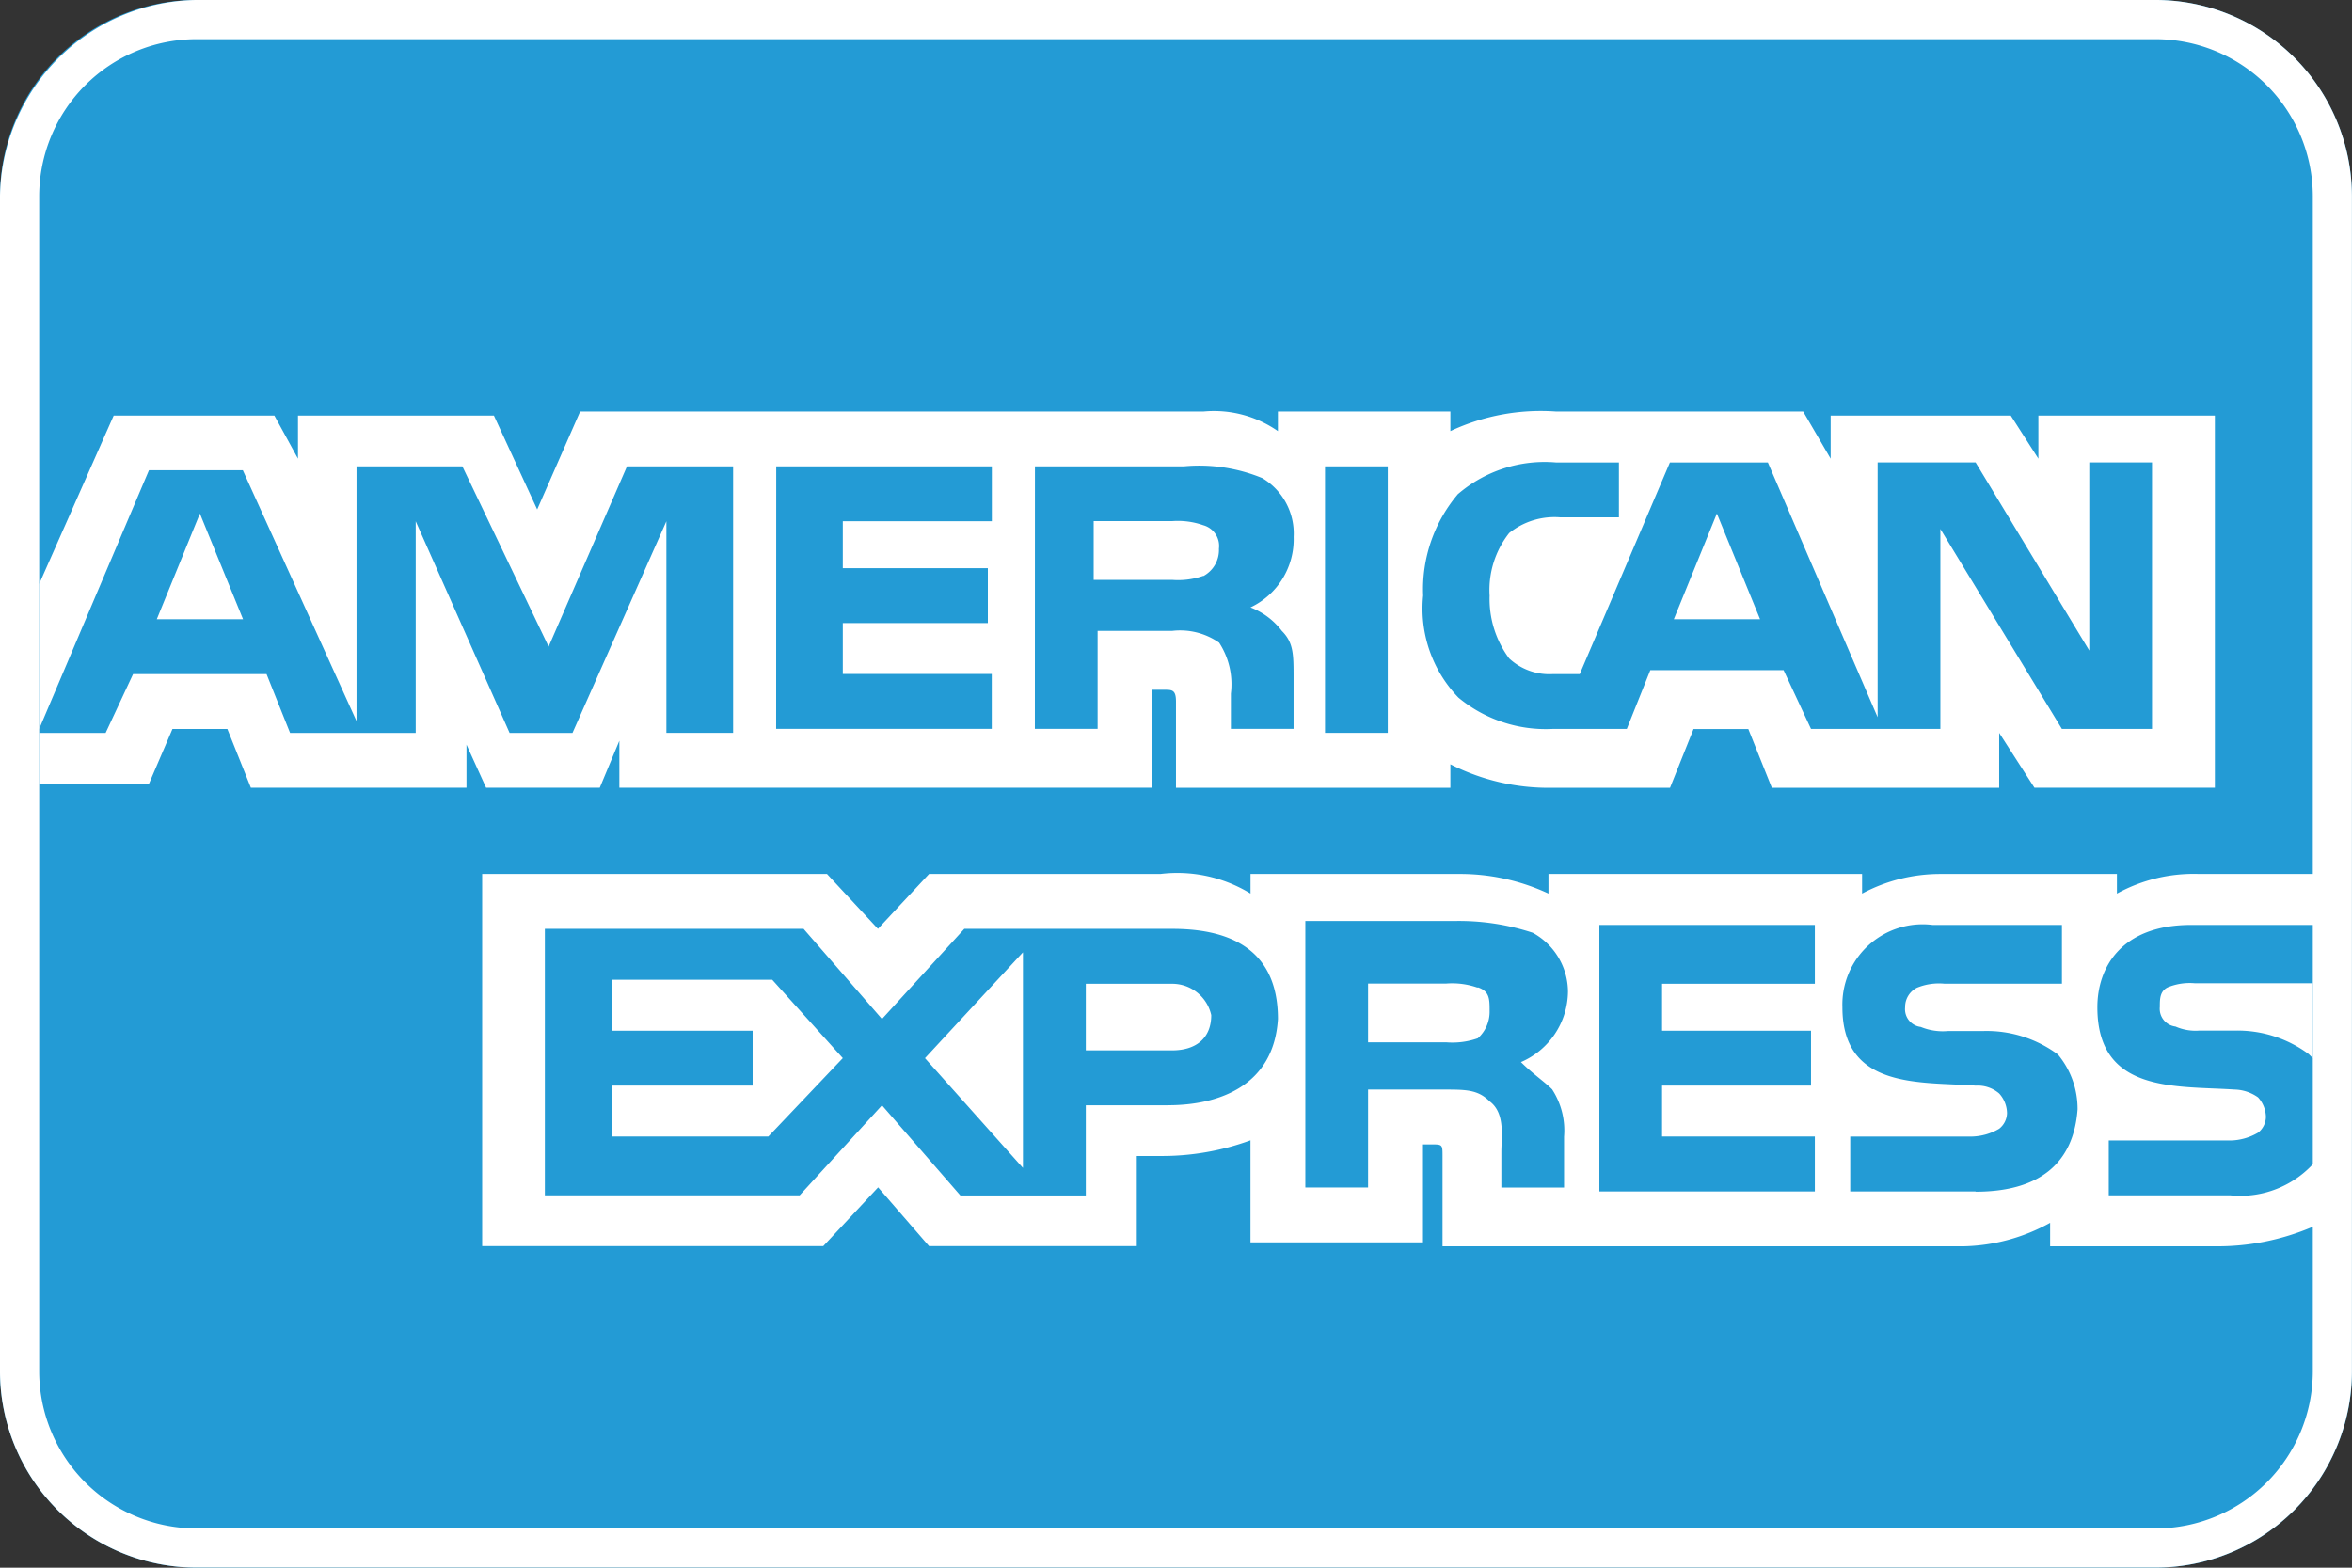 <svg id="amex" xmlns="http://www.w3.org/2000/svg" width="57.619" height="38.413" viewBox="0 0 57.619 38.413">
  <rect x="0" y="0" width="57.619" height="38.413" fill="#333333" stroke="none"/>
  <path id="XMLID_34_" d="M57.619,33.611a4.816,4.816,0,0,1-4.8,4.8H4.8a4.816,4.816,0,0,1-4.8-4.8V4.8A4.816,4.816,0,0,1,4.8,0H52.817a4.816,4.816,0,0,1,4.8,4.8Z" fill="#239bd5" fill-rule="evenodd"/>
  <path id="Path_11" data-name="Path 11" d="M52.817,0H4.8A4.879,4.879,0,0,0,0,4.8v28.81a4.816,4.816,0,0,0,4.8,4.8H52.817a4.816,4.816,0,0,0,4.8-4.8V4.8a4.816,4.816,0,0,0-4.8-4.8Zm0,.96A3.853,3.853,0,0,1,56.659,4.8v28.81a3.853,3.853,0,0,1-3.841,3.841H4.8A3.853,3.853,0,0,1,.96,33.611V4.8A3.853,3.853,0,0,1,4.8.96Z" fill="#fff" fill-rule="evenodd"/>
  <path id="Path_12" data-name="Path 12" d="M4.265,18.279H5.61l.576,1.44h5.282V18.663l.48,1.056h2.785l.48-1.152v1.152h13.06v-2.4h.288c.192,0,.288,0,.288.288v2.113h6.722v-.576a5.3,5.3,0,0,0,2.5.576h2.881l.576-1.44H42.87l.576,1.44h5.57V18.375l.864,1.344H54.3V10.6H49.976v1.056L49.3,10.6H44.887v1.056L44.214,10.5h-6.05a5.223,5.223,0,0,0-2.593.48V10.5H31.346v.48a2.738,2.738,0,0,0-1.825-.48H14.252L13.2,12.9,12.14,10.6h-4.8v1.056L6.762,10.6H2.825L1,14.725v3.553L3.689,11.94h2.3l2.785,6.146V11.844h2.593l2.113,4.417L15.4,11.844H18v6.53H16.365V13.189l-2.3,5.186H12.524l-2.3-5.186v5.186H7.146l-.576-1.44H3.3l-.672,1.44H1v1.248H3.689Zm31.5-5.762a3.259,3.259,0,0,1,2.4-.768H39.7v1.344H38.26a1.771,1.771,0,0,0-1.248.384,2.255,2.255,0,0,0-.48,1.537,2.444,2.444,0,0,0,.48,1.537,1.444,1.444,0,0,0,1.056.384h.672l2.209-5.186h2.4l2.689,6.242V11.748h2.4l2.785,4.61v-4.61h1.537v6.53H50.552l-2.977-4.9v4.9H44.406l-.672-1.44H40.469l-.576,1.44H38.068a3.353,3.353,0,0,1-2.3-.768,3.143,3.143,0,0,1-.864-2.5,3.611,3.611,0,0,1,.864-2.5ZM32.5,11.844h1.537v6.53H32.5Zm-7.106,0h3.649a4.058,4.058,0,0,1,1.921.288,1.58,1.58,0,0,1,.768,1.44A1.845,1.845,0,0,1,30.674,15.3a1.755,1.755,0,0,1,.768.576c.288.288.288.576.288,1.152v1.248H30.194v-.864a1.866,1.866,0,0,0-.288-1.248,1.668,1.668,0,0,0-1.152-.288H26.929v2.4H25.392Zm-6.338,0h5.282v1.344H20.687v1.152H24.24v1.344H20.687v1.248h3.649v1.344H19.054ZM15.021,24.521v1.152h3.457v1.344H15.021v1.248h3.841l1.825-1.921-1.729-1.921H15.021ZM25.1,29.034V23.752l-2.4,2.593Zm4.417-14.5a.725.725,0,0,0,.384-.672.527.527,0,0,0-.384-.576,1.872,1.872,0,0,0-.768-.1H26.833v1.44h1.921a1.872,1.872,0,0,0,.768-.1ZM4.937,13,3.881,15.59H5.994ZM42.1,13,41.045,15.59h2.113ZM28.753,24.521H26.64v1.633h2.113c.576,0,.96-.288.96-.864a.98.98,0,0,0-.96-.768ZM56.7,30.475a5.93,5.93,0,0,1-2.4.48H50.264v-.576a4.564,4.564,0,0,1-2.113.576H35.379V28.746c0-.288,0-.288-.288-.288H34.9v2.4H30.674v-2.5a6.3,6.3,0,0,1-2.209.384h-.576v2.209H22.8l-1.248-1.44-1.344,1.44H11.852V21.832H20.3l1.248,1.344L22.8,21.832h5.666a3.432,3.432,0,0,1,2.209.48v-.48h5.09a5.113,5.113,0,0,1,2.209.48v-.48h7.683v.48a4.06,4.06,0,0,1,1.921-.48H51.9v.48a3.9,3.9,0,0,1,2.017-.48h2.881V23.08H53.721c-1.729,0-2.3,1.056-2.3,2.017,0,2.113,1.921,1.921,3.361,2.017a1.03,1.03,0,0,1,.576.192.734.734,0,0,1,.192.48.5.5,0,0,1-.192.384,1.388,1.388,0,0,1-.672.192H51.7v1.344h2.977a2.43,2.43,0,0,0,2.113-.864v1.633Zm0-4.129-.1-.1a2.931,2.931,0,0,0-1.825-.576h-.864a1.218,1.218,0,0,1-.576-.1.439.439,0,0,1-.384-.48c0-.192,0-.384.192-.48a1.424,1.424,0,0,1,.672-.1H56.7ZM28.657,27.5H26.64v2.209H23.567L21.647,27.5,19.63,29.706H13.388v-6.53h6.338l1.921,2.209,2.017-2.209h5.09c1.248,0,2.593.384,2.593,2.209-.1,1.633-1.44,2.113-2.689,2.113Zm9.411-.384a1.846,1.846,0,0,1,.288,1.152v1.248H36.82V28.65c0-.384.1-.96-.288-1.248-.288-.288-.576-.288-1.152-.288H33.555v2.4H32.018v-6.53h3.649a5.775,5.775,0,0,1,1.921.288,1.656,1.656,0,0,1,.864,1.44A1.9,1.9,0,0,1,37.3,26.441c.288.288.576.48.768.672ZM44.5,24.521H40.757v1.152h3.649v1.344H40.757v1.248H44.5V29.61H39.221V23.08H44.5Zm3.937,5.09H45.367V28.266h2.977a1.388,1.388,0,0,0,.672-.192.5.5,0,0,0,.192-.384.734.734,0,0,0-.192-.48.812.812,0,0,0-.576-.192c-1.344-.1-3.265.1-3.265-1.921a1.966,1.966,0,0,1,2.209-2.017h3.169v1.44H47.671a1.424,1.424,0,0,0-.672.1.528.528,0,0,0-.288.48.439.439,0,0,0,.384.48,1.424,1.424,0,0,0,.672.1h.864a2.931,2.931,0,0,1,1.825.576,2.082,2.082,0,0,1,.48,1.344c-.1,1.344-.96,2.017-2.5,2.017Zm-12.2-4.994a1.872,1.872,0,0,0-.768-.1H33.555v1.44h1.921a1.872,1.872,0,0,0,.768-.1.872.872,0,0,0,.288-.672c0-.288,0-.48-.288-.576Z" transform="translate(-0.04 -0.417)" fill="#fff" fill-rule="evenodd"/>
</svg>

